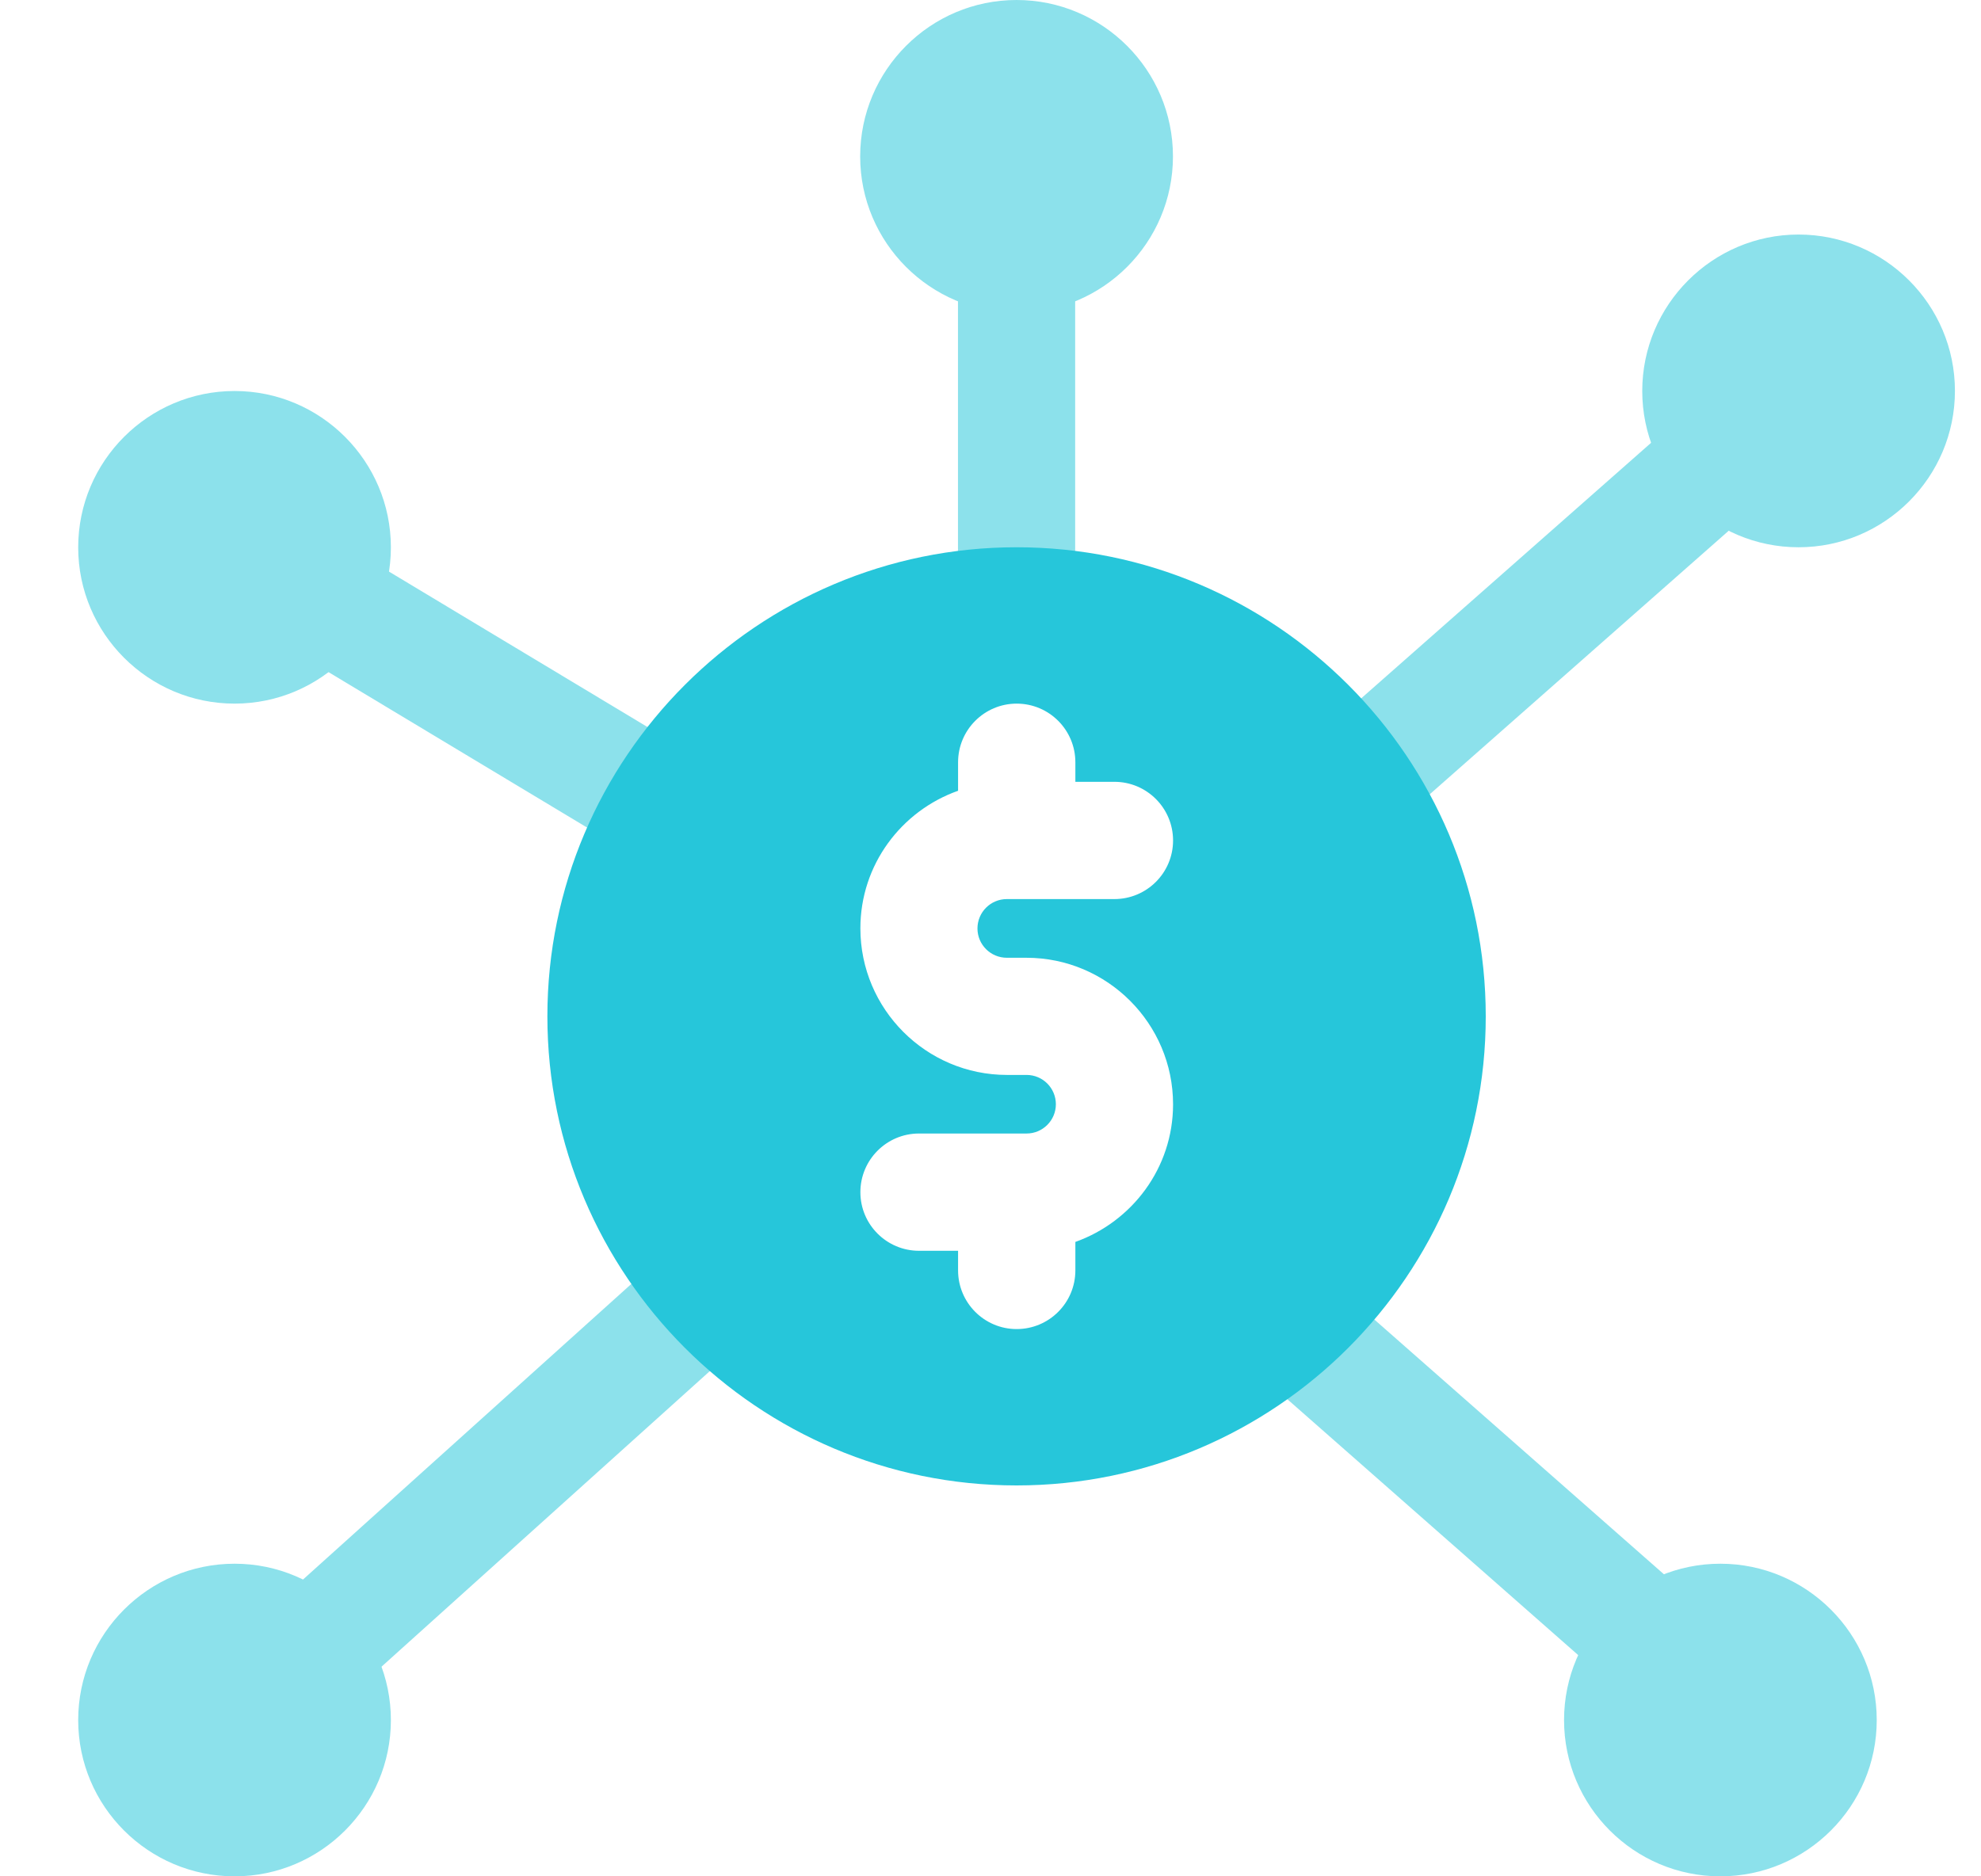 <svg width="19" height="18" viewBox="0 0 19 18" fill="none" xmlns="http://www.w3.org/2000/svg">
<path d="M13.125 7.95C12.969 7.95 12.815 7.886 12.703 7.76C12.497 7.527 12.52 7.172 12.753 6.966L16.176 3.948C16.409 3.743 16.764 3.764 16.97 3.997C17.176 4.23 17.154 4.585 16.921 4.791L13.497 7.81C13.39 7.904 13.258 7.95 13.125 7.95Z" fill="#8CE1EB"/>
<path d="M9.75 6.187C9.44 6.187 9.188 5.935 9.188 5.625V2.625C9.188 2.314 9.44 2.062 9.75 2.062C10.06 2.062 10.312 2.314 10.312 2.625V5.625C10.312 5.935 10.06 6.187 9.75 6.187Z" fill="#8CE1EB"/>
<path d="M15.75 16.23C15.618 16.23 15.485 16.184 15.378 16.09L12.13 13.232C11.896 13.028 11.874 12.672 12.079 12.438C12.285 12.204 12.64 12.183 12.873 12.387L16.121 15.245C16.355 15.45 16.377 15.805 16.173 16.039C16.061 16.165 15.906 16.23 15.75 16.23Z" fill="#8CE1EB"/>
<path d="M3.083 16.313C2.929 16.313 2.776 16.25 2.665 16.127C2.457 15.896 2.476 15.541 2.706 15.333L6.313 12.085C6.544 11.877 6.899 11.895 7.107 12.127C7.316 12.357 7.296 12.713 7.066 12.921L3.459 16.169C3.351 16.265 3.217 16.313 3.083 16.313Z" fill="#8CE1EB"/>
<path d="M6.216 8.198C6.119 8.198 6.018 8.172 5.927 8.117L2.762 6.214C2.496 6.054 2.409 5.708 2.569 5.442C2.728 5.175 3.072 5.089 3.341 5.249L6.507 7.153C6.772 7.313 6.859 7.658 6.699 7.925C6.594 8.101 6.408 8.198 6.216 8.198Z" fill="#8CE1EB"/>
<path d="M9.75 5.25C7.268 5.25 5.25 7.269 5.25 9.75C5.25 12.232 7.268 14.25 9.75 14.25C12.232 14.25 14.25 12.232 14.25 9.75C14.25 7.269 12.232 5.25 9.75 5.25ZM9.657 9.188H9.845C10.62 9.188 11.251 9.819 11.251 10.594C11.251 11.204 10.858 11.72 10.314 11.914V12.187C10.314 12.498 10.062 12.75 9.751 12.75C9.441 12.75 9.189 12.498 9.189 12.187V11.999H8.814C8.504 11.999 8.252 11.747 8.252 11.437C8.252 11.126 8.504 10.874 8.814 10.874H9.846C10.001 10.874 10.127 10.748 10.127 10.593C10.127 10.438 10.001 10.312 9.846 10.312H9.658C8.883 10.312 8.252 9.681 8.252 8.906C8.252 8.296 8.644 7.779 9.189 7.586V7.313C9.189 7.002 9.441 6.75 9.751 6.75C10.062 6.75 10.314 7.002 10.314 7.313V7.5H10.688C10.999 7.5 11.251 7.752 11.251 8.063C11.251 8.373 10.999 8.625 10.688 8.625H9.657C9.501 8.625 9.375 8.751 9.375 8.907C9.375 9.062 9.501 9.188 9.657 9.188Z" fill="#26C6DA"/>
<path d="M9.75 3C8.923 3 8.25 2.328 8.25 1.501C8.25 0.673 8.923 0 9.75 0C10.577 0 11.25 0.673 11.25 1.5C11.25 2.328 10.577 3 9.75 3Z" fill="#8CE1EB"/>
<path d="M17.25 5.25C16.424 5.25 15.751 4.578 15.751 3.751C15.751 2.924 16.424 2.25 17.25 2.25C18.077 2.25 18.75 2.923 18.75 3.75C18.75 4.577 18.077 5.25 17.25 5.25Z" fill="#8CE1EB"/>
<path d="M16.5 18C15.673 18 15.001 17.328 15.001 16.501C15.001 15.674 15.673 15.001 16.5 15.001C17.327 15.001 18 15.674 18 16.501C18 17.328 17.327 18 16.5 18Z" fill="#8CE1EB"/>
<path d="M2.25 6.75C1.423 6.75 0.75 6.077 0.75 5.251C0.75 4.424 1.423 3.751 2.25 3.751C3.076 3.751 3.749 4.424 3.749 5.251C3.749 6.077 3.076 6.75 2.25 6.75Z" fill="#8CE1EB"/>
<path d="M2.25 18C1.423 18 0.75 17.328 0.75 16.501C0.75 15.674 1.423 15.001 2.25 15.001C3.076 15.001 3.749 15.674 3.749 16.501C3.749 17.328 3.076 18 2.25 18Z" fill="#8CE1EB"/>
</svg>
